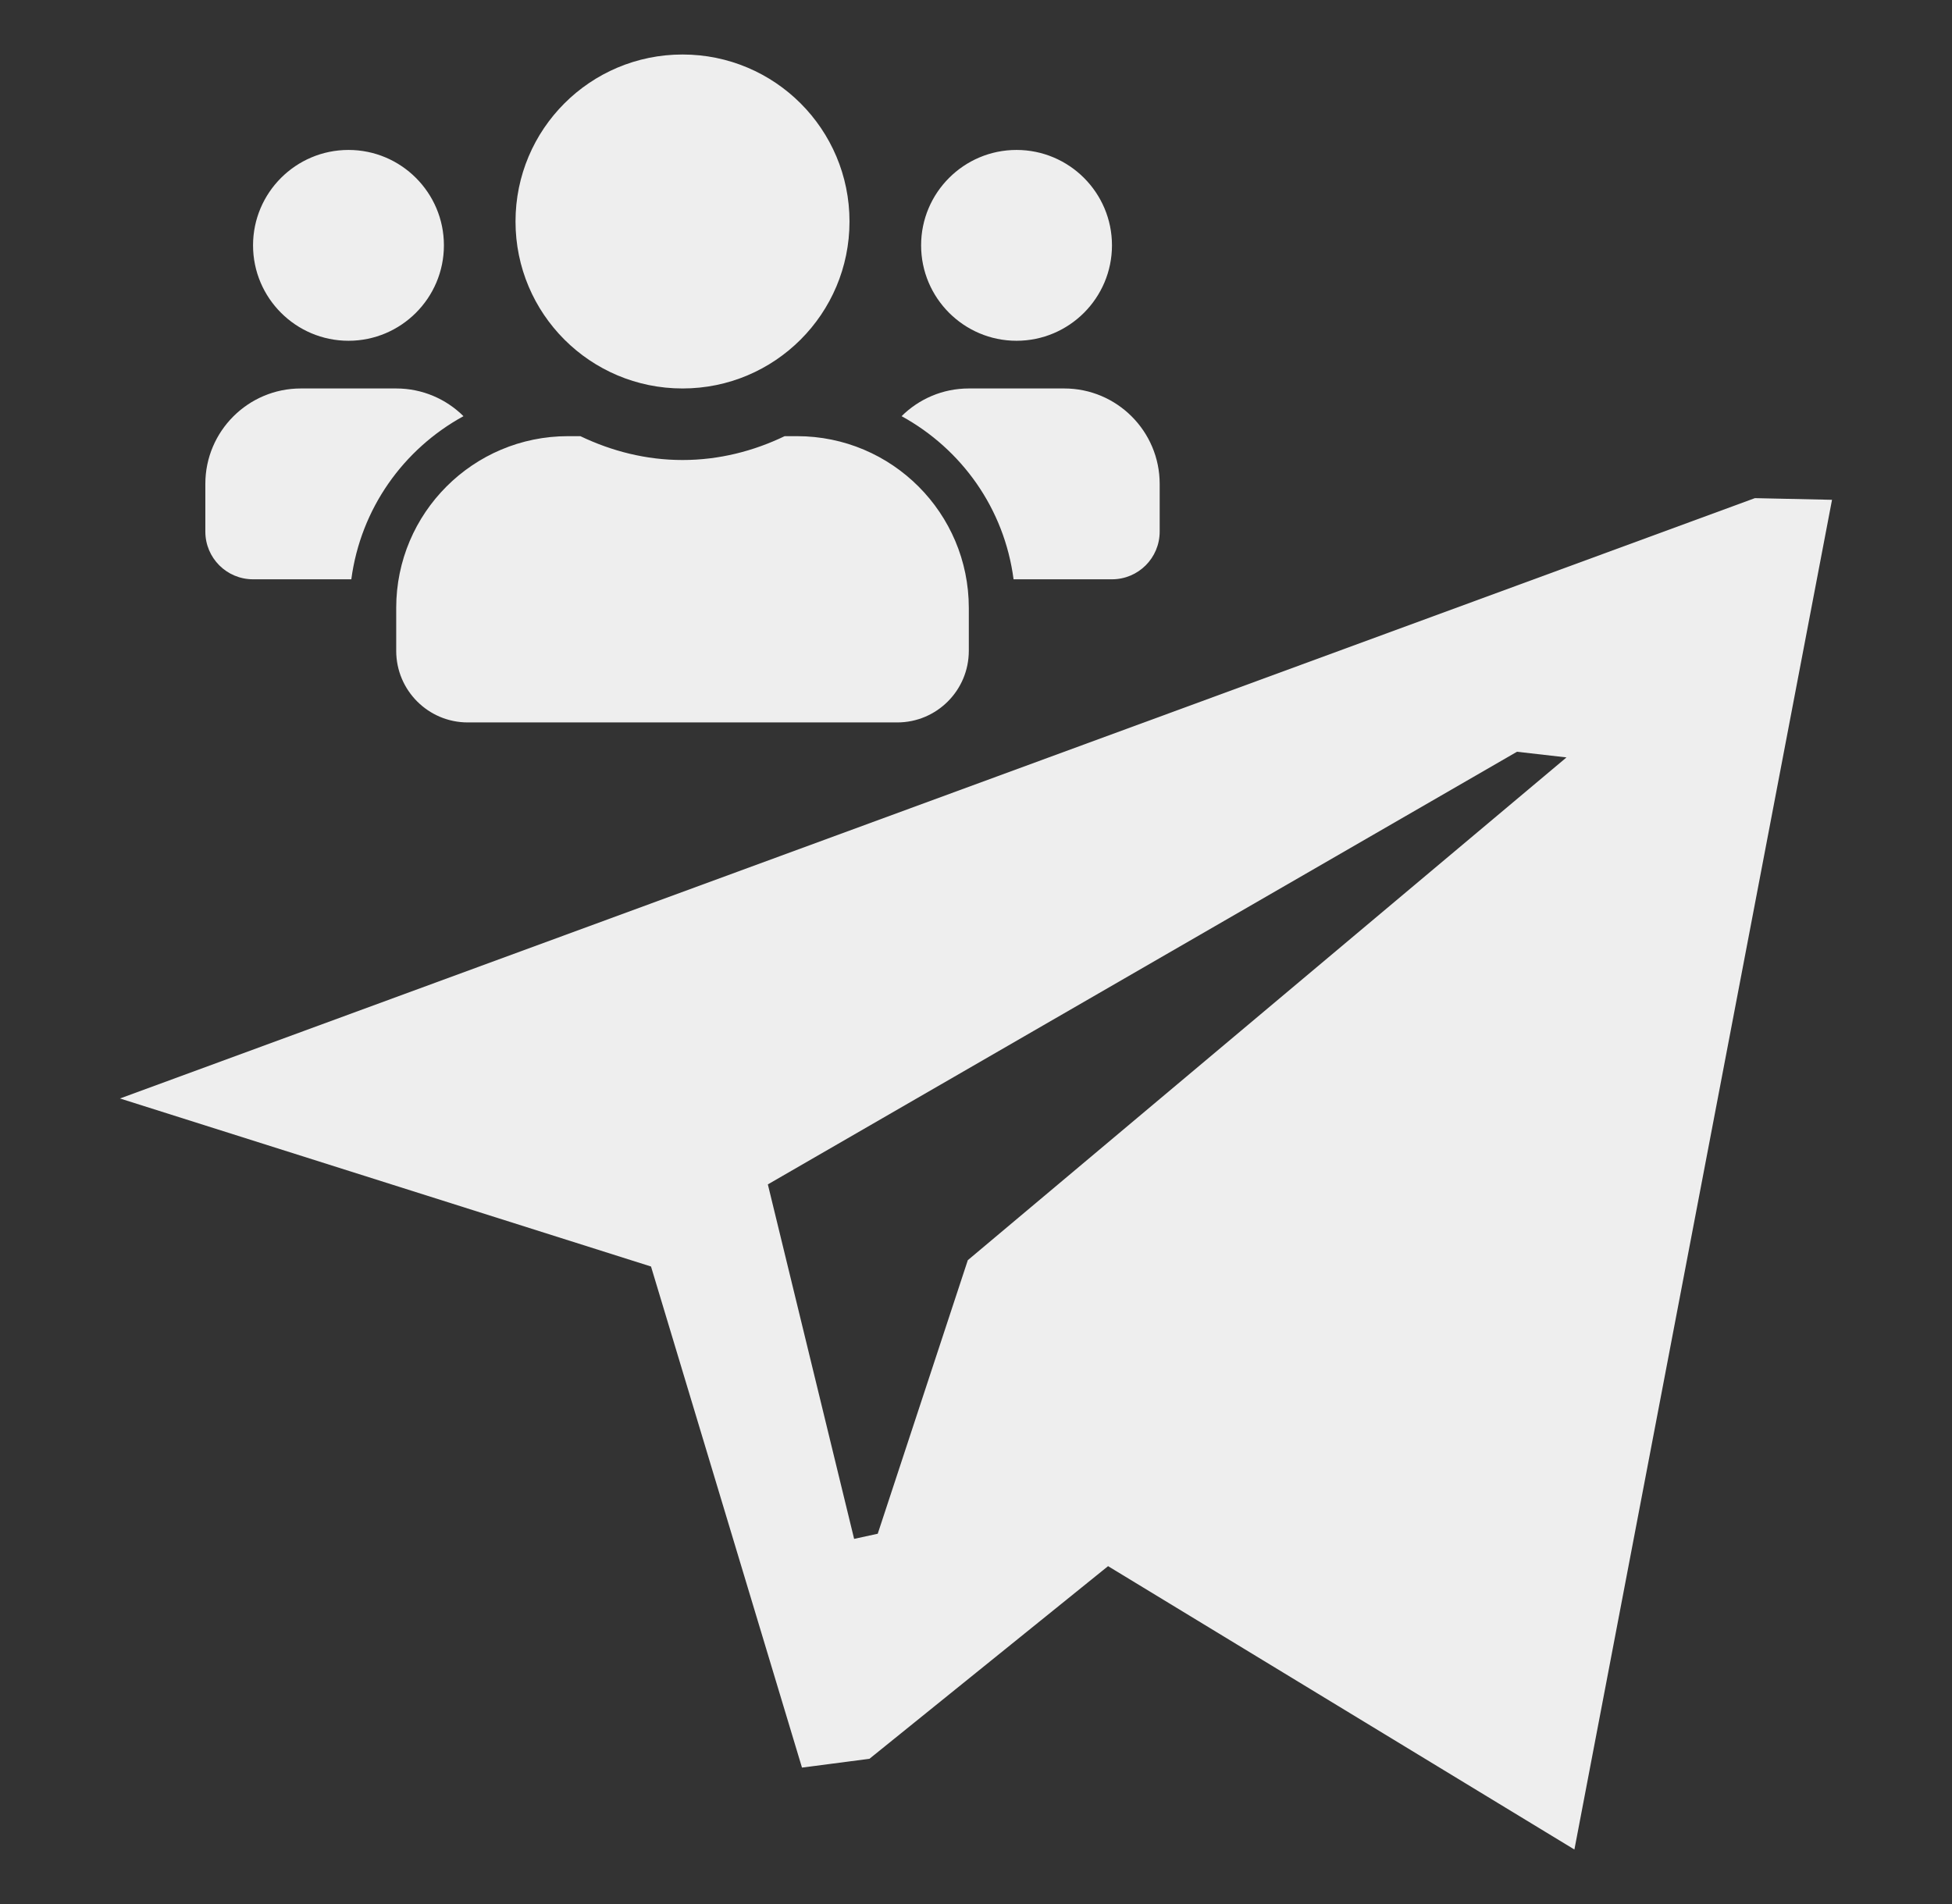 <svg width="41" height="40" viewBox="0 0 41 40" fill="none" xmlns="http://www.w3.org/2000/svg">
<rect x="0" y="0" width="41" height="40" fill="#333333" stroke="none"/>
<path fill-rule="evenodd" clip-rule="evenodd" d="M23.274 32.902L18.262 36.949L16.845 37.134L13.674 26.607L2.52 23.077L36.86 10.465L38.48 10.5L33.069 38.855L23.274 32.902ZM31.863 15.793L16.128 24.882L17.94 32.329L18.436 32.221L20.328 26.474L32.903 15.912L31.863 15.793Z" fill="#EEEEEE"/>
<path d="M7.32 7.159C8.425 7.159 9.324 6.26 9.324 5.154C9.324 4.048 8.425 3.15 7.32 3.15C6.214 3.15 5.315 4.048 5.315 5.154C5.315 6.26 6.214 7.159 7.32 7.159ZM21.351 7.159C22.457 7.159 23.356 6.26 23.356 5.154C23.356 4.048 22.457 3.15 21.351 3.15C20.246 3.15 19.347 4.048 19.347 5.154C19.347 6.26 20.246 7.159 21.351 7.159ZM22.354 8.161H20.349C19.798 8.161 19.3 8.383 18.937 8.743C20.199 9.435 21.095 10.685 21.289 12.17H23.356C23.91 12.17 24.358 11.722 24.358 11.168V10.165C24.358 9.06 23.459 8.161 22.354 8.161ZM14.336 8.161C16.274 8.161 17.843 6.592 17.843 4.653C17.843 2.714 16.274 1.145 14.336 1.145C12.397 1.145 10.828 2.714 10.828 4.653C10.828 6.592 12.397 8.161 14.336 8.161ZM16.741 9.163H16.481C15.83 9.476 15.106 9.664 14.336 9.664C13.565 9.664 12.845 9.476 12.19 9.163H11.93C9.938 9.163 8.322 10.779 8.322 12.771V13.673C8.322 14.503 8.995 15.177 9.825 15.177H18.846C19.676 15.177 20.349 14.503 20.349 13.673V12.771C20.349 10.779 18.733 9.163 16.741 9.163ZM9.735 8.743C9.371 8.383 8.873 8.161 8.322 8.161H6.318C5.212 8.161 4.313 9.06 4.313 10.165V11.168C4.313 11.722 4.761 12.17 5.315 12.17H7.379C7.577 10.685 8.472 9.435 9.735 8.743Z" fill="#EEEEEE"/>
</svg>
